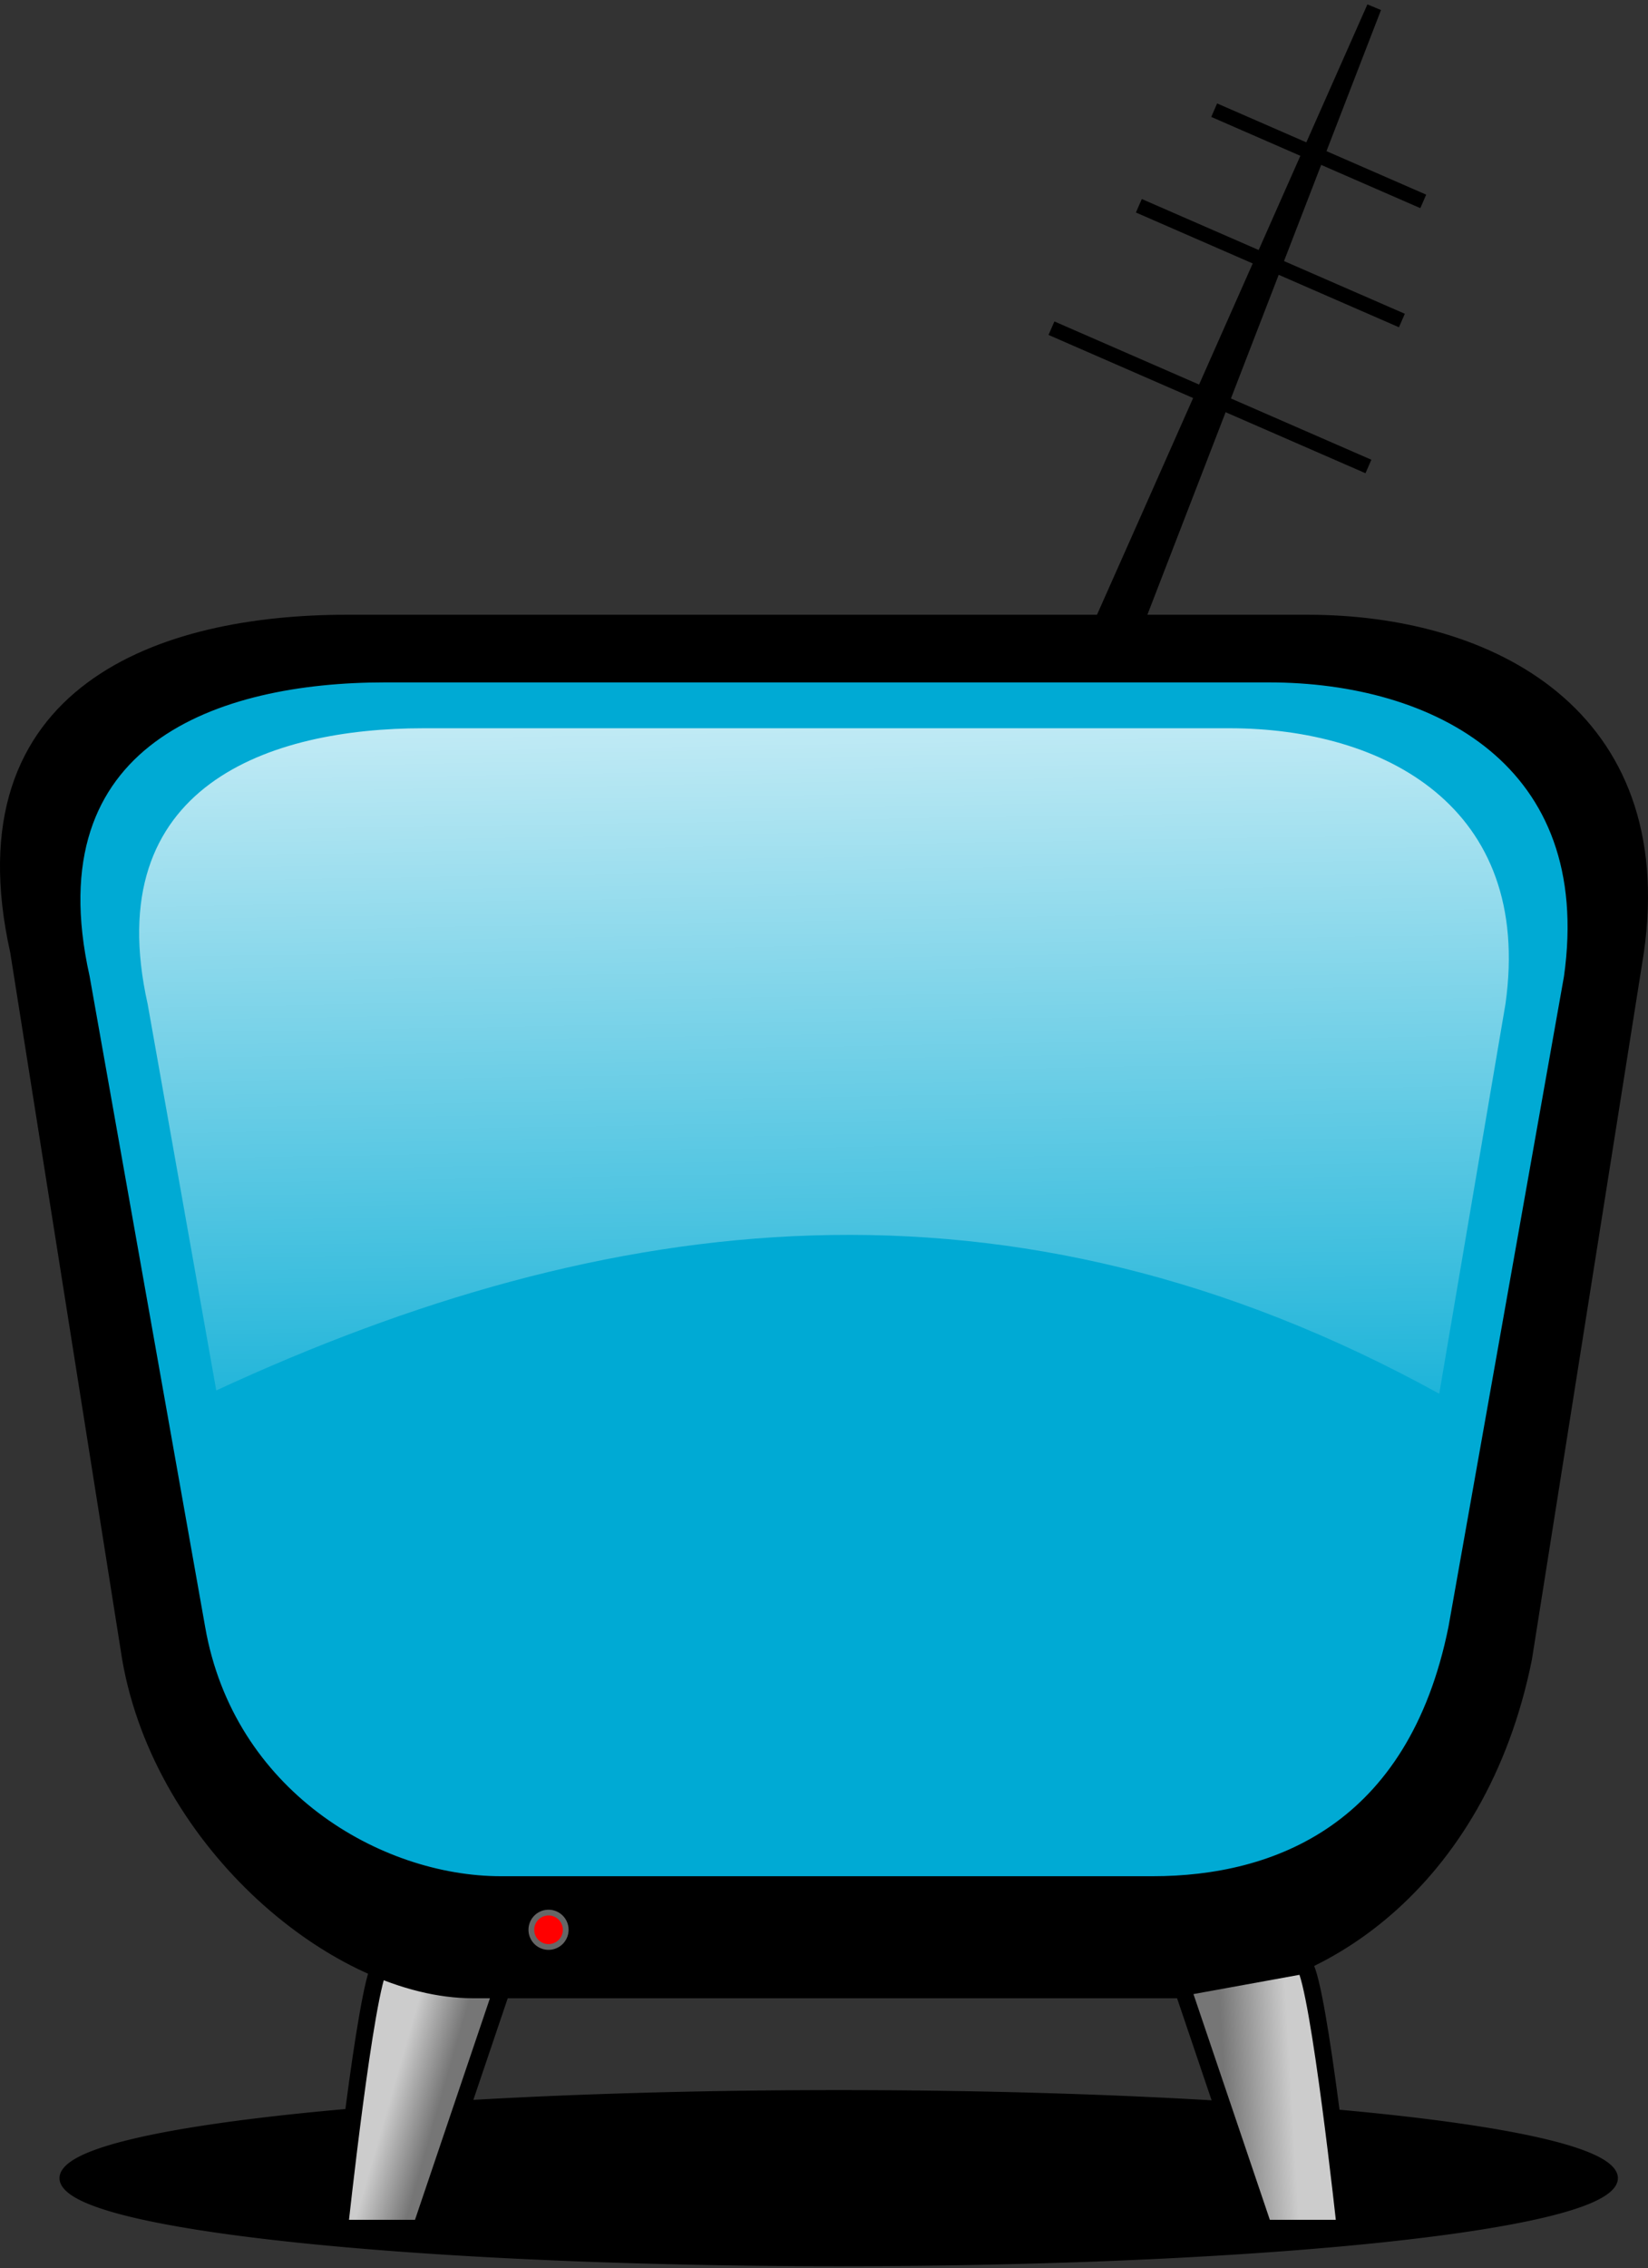 <?xml version="1.0" encoding="UTF-8" standalone="no"?>
<!-- Created with Inkscape (http://www.inkscape.org/) -->
<svg
   xmlns:dc="http://purl.org/dc/elements/1.1/"
   xmlns:cc="http://web.resource.org/cc/"
   xmlns:rdf="http://www.w3.org/1999/02/22-rdf-syntax-ns#"
   xmlns:svg="http://www.w3.org/2000/svg"
   xmlns="http://www.w3.org/2000/svg"
   xmlns:xlink="http://www.w3.org/1999/xlink"
   xmlns:sodipodi="http://sodipodi.sourceforge.net/DTD/sodipodi-0.dtd"
   xmlns:inkscape="http://www.inkscape.org/namespaces/inkscape"
   width="97.775"
   height="134.511"
   id="svg2"
   sodipodi:version="0.32"
   inkscape:version="0.45"
   sodipodi:docname="TV.svg"
   inkscape:output_extension="org.inkscape.output.svg.inkscape"
   sodipodi:docbase="D:\Bilder\inkscape"
   version="1.0"
   sodipodi:modified="true">
  <rect width="100%" height="100%" fill="#333333" stroke="none"/>
  <defs
     id="defs4">
    <linearGradient
       id="linearGradient2876">
      <stop
         style="stop-color:#cccccc;stop-opacity:1"
         offset="0"
         id="stop2878" />
      <stop
         style="stop-color:#767676;stop-opacity:1;"
         offset="1"
         id="stop2880" />
    </linearGradient>
    <linearGradient
       inkscape:collect="always"
       id="linearGradient4108">
      <stop
         style="stop-color:#ffffff;stop-opacity:1;"
         offset="0"
         id="stop4110" />
      <stop
         style="stop-color:#ffffff;stop-opacity:0;"
         offset="1"
         id="stop4112" />
    </linearGradient>
    <linearGradient
       inkscape:collect="always"
       xlink:href="#linearGradient4108"
       id="linearGradient2854"
       gradientUnits="userSpaceOnUse"
       gradientTransform="matrix(0.403,0,0,0.403,-1383.143,-430.211)"
       x1="92.652"
       y1="303.637"
       x2="95.327"
       y2="461.147" />
    <linearGradient
       inkscape:collect="always"
       xlink:href="#linearGradient2876"
       id="linearGradient2882"
       x1="-1349.593"
       y1="-211.203"
       x2="-1346.792"
       y2="-210.397"
       gradientUnits="userSpaceOnUse" />
    <linearGradient
       inkscape:collect="always"
       xlink:href="#linearGradient2876"
       id="linearGradient2884"
       gradientUnits="userSpaceOnUse"
       x1="-1296.166"
       y1="-211.993"
       x2="-1300.114"
       y2="-211.762" />
  </defs>
  <sodipodi:namedview
     id="base"
     pagecolor="#ffffff"
     bordercolor="#666666"
     borderopacity="1.0"
     inkscape:pageopacity="0.0"
     inkscape:pageshadow="2"
     inkscape:zoom="2.1912185"
     inkscape:cx="48.887499"
     inkscape:cy="62.523174"
     inkscape:document-units="px"
     inkscape:current-layer="layer1"
     inkscape:window-width="1280"
     inkscape:window-height="977"
     inkscape:window-x="-4"
     inkscape:window-y="-4"
     showguides="true"
     inkscape:guide-bbox="true"
     showborder="true" />
  <g
     inkscape:label="Ebene 1"
     inkscape:groupmode="layer"
     id="layer1"
     transform="translate(1372.768,335.549)">
    <path
       sodipodi:type="arc"
       style="opacity:1;color:#000000;fill:#000000;fill-opacity:1;fill-rule:evenodd;stroke:#000000;stroke-width:1px;stroke-linecap:butt;stroke-linejoin:miter;marker:none;marker-start:none;marker-mid:none;marker-end:none;stroke-miterlimit:4;stroke-dasharray:none;stroke-dashoffset:0;stroke-opacity:1;visibility:visible;display:inline;overflow:visible;enable-background:accumulate"
       id="path2184"
       sodipodi:cx="52.025848"
       sodipodi:cy="127.16578"
       sodipodi:rx="45.636707"
       sodipodi:ry="6.8455062"
       d="M 97.663 127.166 A 45.637 6.846 0 1 1  6.389,127.166 A 45.637 6.846 0 1 1  97.663 127.166 z"
       transform="matrix(1.002,0,0,0.711,-1375.139,-296.793)" />
    <path
       style="fill:url(#linearGradient2882);fill-opacity:1;fill-rule:evenodd;stroke:#000000;stroke-width:1px;stroke-linecap:butt;stroke-linejoin:miter;stroke-opacity:1"
       d="M -1350.204,-218.999 C -1351.082,-217.682 -1352.62,-203.407 -1352.62,-203.407 L -1347.788,-203.407 L -1342.957,-217.682 L -1350.204,-218.999 z "
       id="path2866" />
    <path
       sodipodi:nodetypes="ccccccccc"
       id="path4116"
       d="M -1352.214,-298.629 L -1295.186,-298.629 C -1284.388,-298.629 -1273.718,-293.149 -1275.695,-279.138 L -1282.339,-237.201 C -1285.025,-223.868 -1294.718,-217.51 -1302.679,-217.51 L -1344.721,-217.51 C -1352.681,-217.51 -1363.142,-226.17 -1365.061,-237.201 L -1371.704,-279.138 C -1375.165,-294.633 -1363.012,-298.629 -1352.214,-298.629 z "
       style="color:#000000;fill:#000000;fill-opacity:1;fill-rule:nonzero;stroke:#000000;stroke-width:0.927;stroke-linecap:butt;stroke-linejoin:miter;marker:none;marker-start:none;marker-mid:none;marker-end:none;stroke-miterlimit:4;stroke-dashoffset:0;stroke-opacity:1;visibility:visible;display:inline;overflow:visible;enable-background:accumulate" />
    <path
       style="color:#000000;fill:#00aad4;fill-opacity:1;fill-rule:nonzero;stroke:#000000;stroke-width:0.853;stroke-linecap:butt;stroke-linejoin:miter;marker:none;marker-start:none;marker-mid:none;marker-end:none;stroke-miterlimit:4;stroke-dashoffset:0;stroke-opacity:1;visibility:visible;display:inline;overflow:visible;enable-background:accumulate"
       d="M -1349.943,-295.507 L -1297.486,-295.507 C -1287.553,-295.507 -1277.738,-290.467 -1279.557,-277.579 L -1286.41,-239.003 C -1288.833,-226.977 -1297.056,-223.857 -1304.378,-223.857 L -1343.051,-223.857 C -1350.373,-223.857 -1359.288,-229.054 -1361.018,-239.003 L -1367.871,-277.579 C -1371.055,-291.831 -1359.875,-295.507 -1349.943,-295.507 z "
       id="rect2160"
       sodipodi:nodetypes="ccccccccc" />
    <path
       sodipodi:nodetypes="ccccccc"
       id="path3137"
       d="M -1347.654,-292.361 L -1299.804,-292.361 C -1290.744,-292.361 -1281.79,-287.763 -1283.45,-276.007 L -1287.379,-252.897 C -1312.931,-266.966 -1336.802,-263.794 -1359.937,-253.092 L -1364.008,-276.007 C -1366.912,-289.008 -1356.714,-292.361 -1347.654,-292.361 z "
       style="color:#000000;fill:url(#linearGradient2854);fill-opacity:1;fill-rule:nonzero;stroke:none;stroke-width:1.929;stroke-linecap:butt;stroke-linejoin:miter;marker:none;marker-start:none;marker-mid:none;marker-end:none;stroke-miterlimit:4;stroke-dashoffset:0;stroke-opacity:1;visibility:visible;display:inline;overflow:visible;enable-background:accumulate" />
    <path
       id="path2868"
       d="M -1295.372,-218.999 C -1294.494,-217.682 -1292.957,-203.407 -1292.957,-203.407 L -1297.788,-203.407 L -1302.62,-217.682 L -1295.372,-218.999 z "
       style="opacity:1;color:#000000;fill:url(#linearGradient2884);fill-opacity:1;fill-rule:evenodd;stroke:#000000;stroke-width:1px;stroke-linecap:butt;stroke-linejoin:miter;marker:none;marker-start:none;marker-mid:none;marker-end:none;stroke-miterlimit:4;stroke-dasharray:none;stroke-dashoffset:0;stroke-opacity:1;visibility:visible;display:inline;overflow:visible;enable-background:accumulate" />
    <path
       sodipodi:type="arc"
       style="opacity:1;color:#000000;fill:#ff0000;fill-opacity:1;fill-rule:evenodd;stroke:#666666;stroke-width:0.624;stroke-linecap:butt;stroke-linejoin:miter;marker:none;marker-start:none;marker-mid:none;marker-end:none;stroke-miterlimit:4;stroke-dasharray:none;stroke-dashoffset:0;stroke-opacity:1;visibility:visible;display:inline;overflow:visible;enable-background:accumulate"
       id="path2870"
       sodipodi:cx="-1339.7721"
       sodipodi:cy="-220.20718"
       sodipodi:rx="1.8667425"
       sodipodi:ry="1.8667425"
       d="M -1337.905 -220.207 A 1.867 1.867 0 1 1  -1341.639,-220.207 A 1.867 1.867 0 1 1  -1337.905 -220.207 z"
       transform="matrix(0.546,0,0,0.546,-608.708,-100.874)" />
    <path
       style="fill:#000000;fill-rule:evenodd;stroke:#000000;stroke-width:0.873px;stroke-linecap:butt;stroke-linejoin:miter;stroke-opacity:1"
       d="M -1307.666,-298.053 C -1306.752,-300.082 -1291.241,-335.112 -1291.241,-335.112 L -1305.965,-297.016 L -1307.666,-298.053 z "
       id="path2886" />
    <path
       style="fill:none;fill-rule:evenodd;stroke:#000000;stroke-width:0.873px;stroke-linecap:butt;stroke-linejoin:miter;stroke-opacity:1"
       d="M -1310.385,-316.086 L -1291.58,-307.885"
       id="path2888" />
    <path
       id="path2890"
       d="M -1305.2,-323.346 L -1289.595,-316.541"
       style="fill:none;fill-rule:evenodd;stroke:#000000;stroke-width:0.873px;stroke-linecap:butt;stroke-linejoin:miter;stroke-opacity:1"
       sodipodi:nodetypes="cc" />
    <path
       style="fill:none;fill-rule:evenodd;stroke:#000000;stroke-width:0.873px;stroke-linecap:butt;stroke-linejoin:miter;stroke-opacity:1"
       d="M -1300.731,-329.015 L -1288.327,-323.605"
       id="path2892"
       sodipodi:nodetypes="cc" />
  </g>
</svg>
